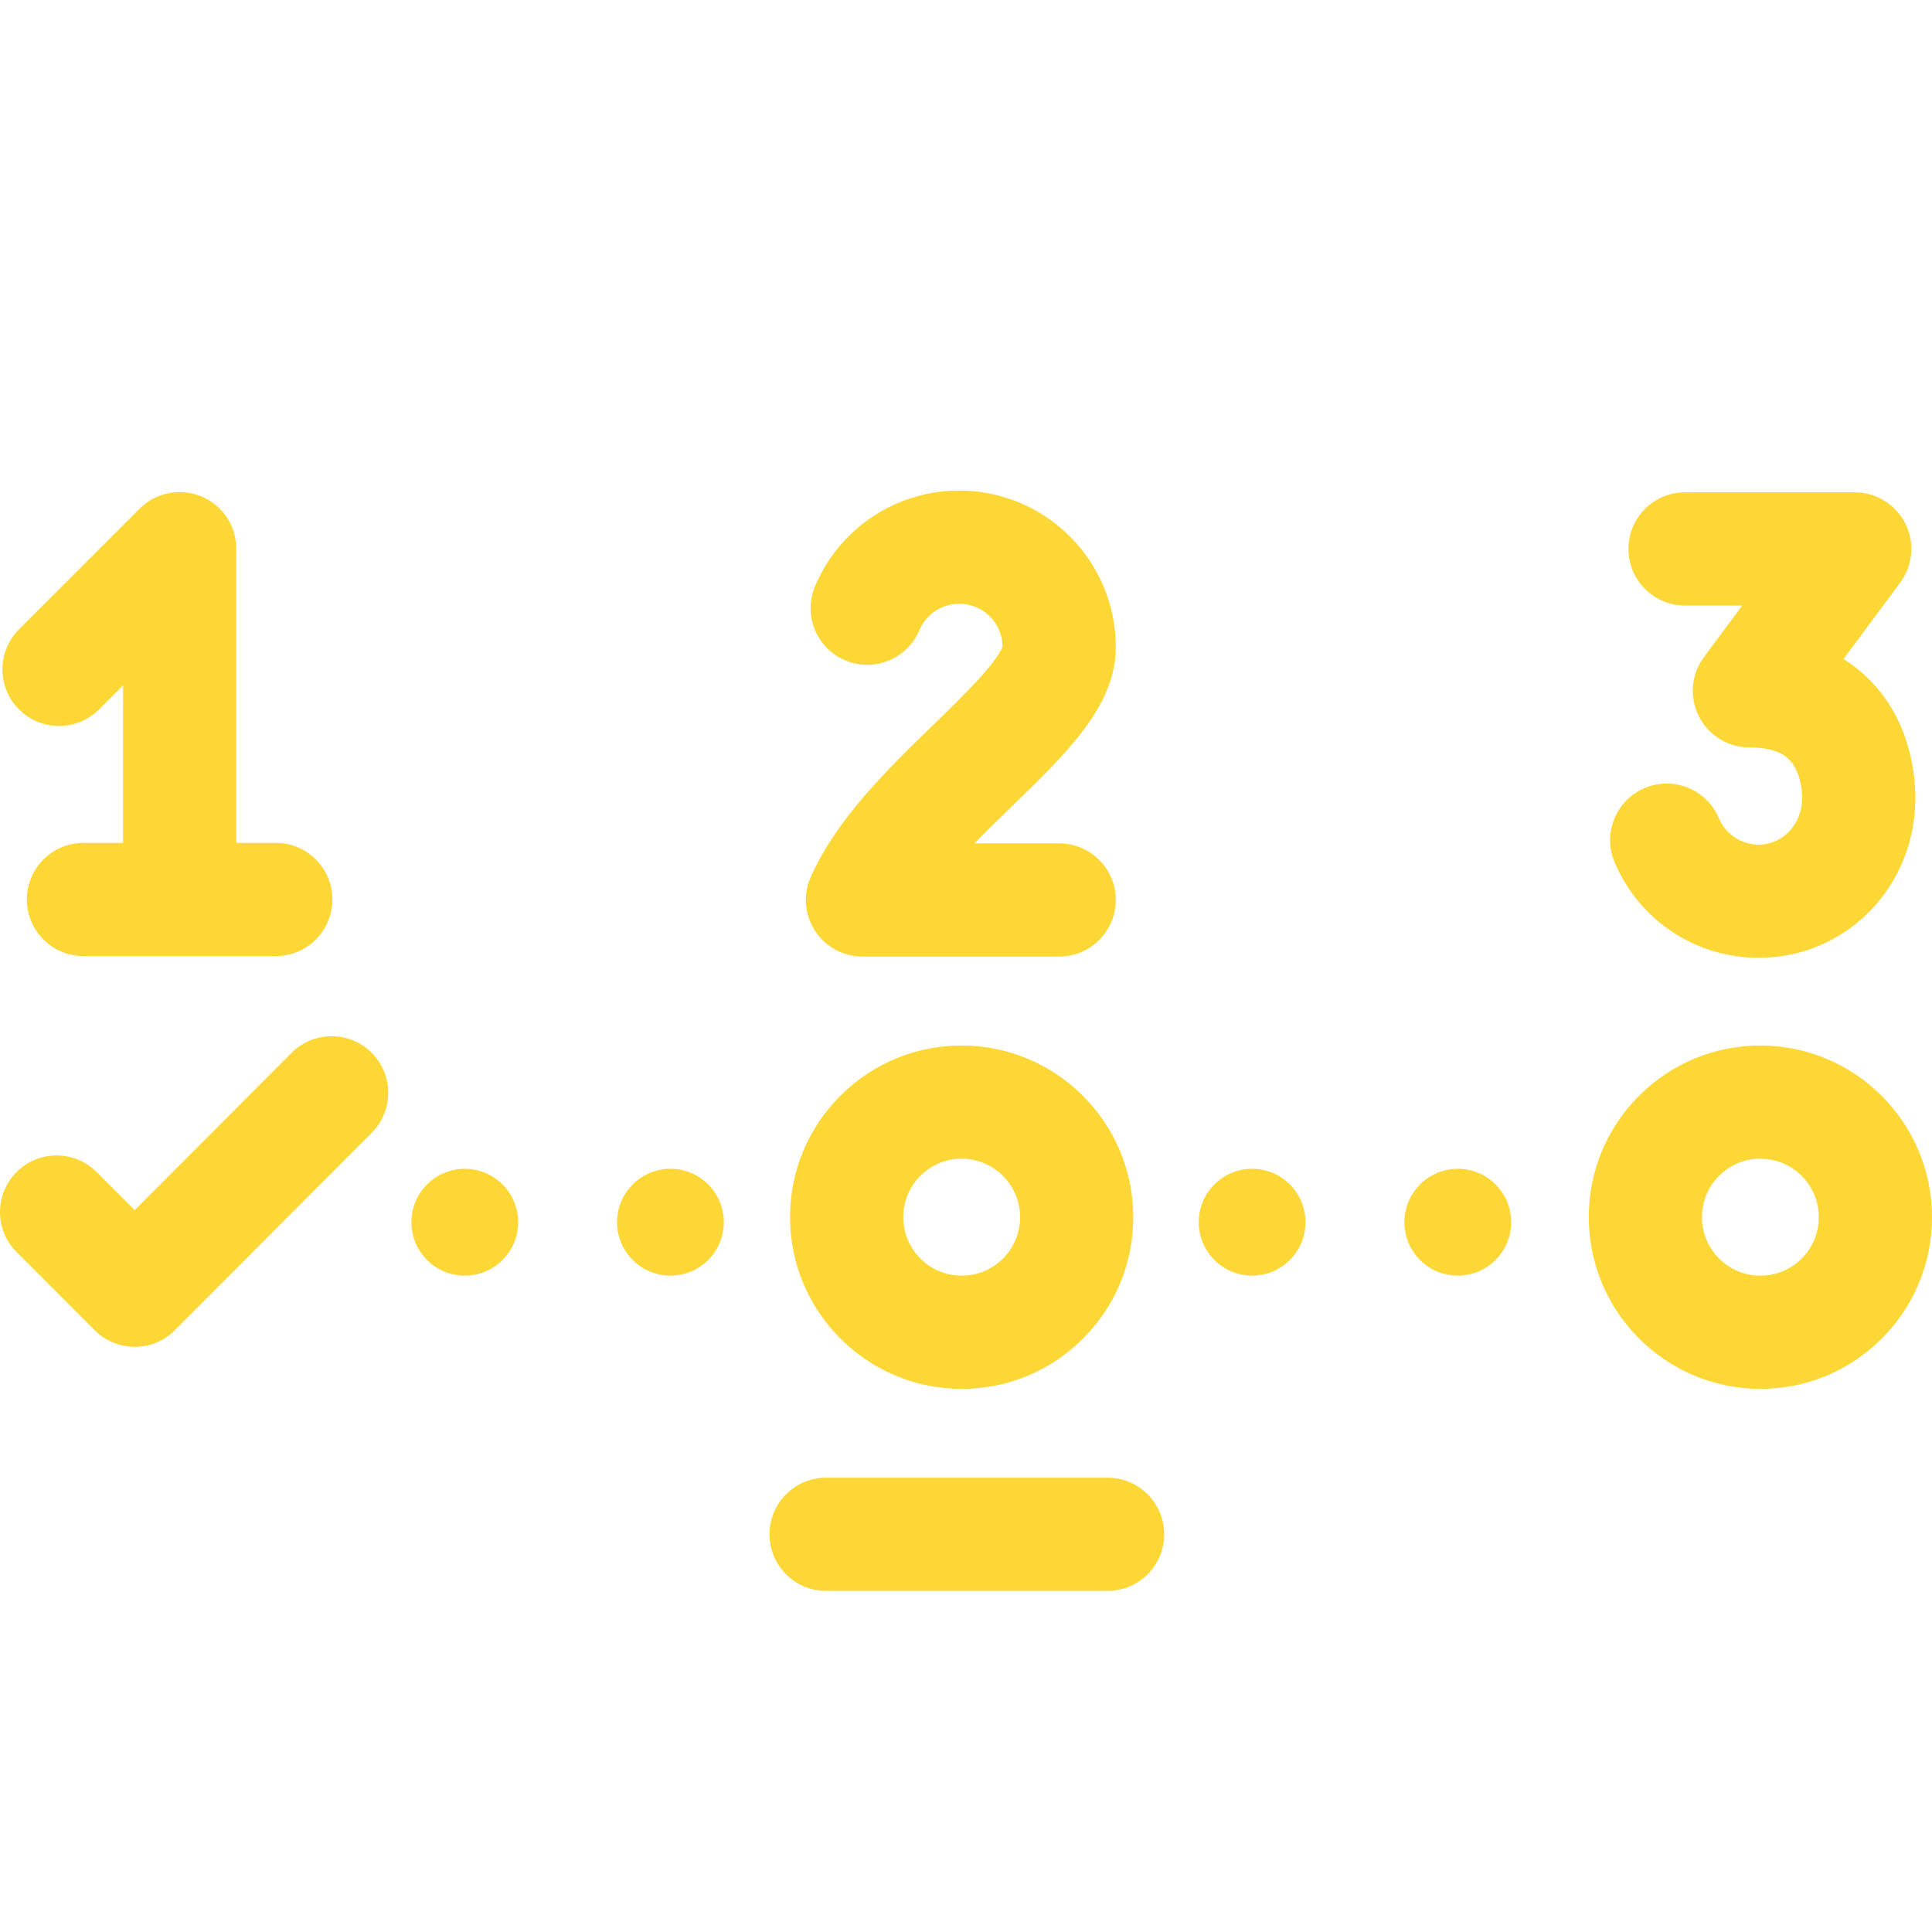<?xml version="1.0"?>
<svg xmlns="http://www.w3.org/2000/svg" xmlns:xlink="http://www.w3.org/1999/xlink" xmlns:svgjs="http://svgjs.com/svgjs" version="1.1" width="512" height="512" x="0" y="0" viewBox="0 0 512 512" style="enable-background:new 0 0 512 512" xml:space="preserve" class=""><g transform="matrix(1,0,0,1,0,130)"><path xmlns="http://www.w3.org/2000/svg" d="m247.336 62.09c-11.992 11.637-25.582 24.828-32.477 40.309-2.066 4.637-1.645 10.008 1.125 14.27 2.766 4.262 7.5 6.832 12.578 6.832h52.133c8.285 0 15-6.719 15-15 0-8.285-6.715-15-15-15h-22.441c3.277-3.383 6.695-6.703 9.977-9.883 14.738-14.305 27.469-26.66 27.469-42.125 0-22.879-18.613-41.492-41.488-41.492-16.719 0-31.715 9.949-38.207 25.352-3.219 7.633.359 16.43 7.992 19.648 7.637 3.223 16.434-.359 19.648-7.992 1.797-4.258 5.941-7.008 10.566-7.008 6.234 0 11.328 4.996 11.484 11.199-1.152 4.188-11.492 14.223-18.359 20.891zm0 0" fill="#fdd736" data-original="#000000" class=""/><path xmlns="http://www.w3.org/2000/svg" d="m26.258 57.996 6.352-6.355v41.738h-10.488c-8.285 0-15 6.715-15 15s6.715 15 15 15h50.969c8.281 0 15-6.715 15-15s-6.719-15-15-15h-10.48v-77.977c0-6.066-3.656-11.539-9.262-13.855-5.605-2.324-12.059-1.035-16.348 3.254l-31.965 31.992c-5.855 5.859-5.852 15.359.012 21.215 5.859 5.852 15.355 5.852 21.211-.012zm0 0" fill="#fdd736" data-original="#000000" class=""/><path xmlns="http://www.w3.org/2000/svg" d="m466.52 147.07c-12.148 0-23.57 4.734-32.16 13.328s-13.32 20.02-13.32 32.168c0 25.086 20.402 45.496 45.48 45.5 12.148 0 23.57-4.734 32.16-13.328 8.59-8.594 13.32-20.02 13.32-32.168 0-25.09-20.402-45.5-45.48-45.5zm10.945 56.461c-2.926 2.922-6.812 4.535-10.945 4.535-8.535 0-15.48-6.953-15.48-15.496 0-4.141 1.613-8.035 4.539-10.961 2.922-2.926 6.809-4.535 10.941-4.535 8.539 0 15.48 6.949 15.48 15.496 0 4.141-1.609 8.031-4.535 10.961zm0 0" fill="#fdd736" data-original="#000000" class=""/><path xmlns="http://www.w3.org/2000/svg" d="m254.852 238.066c12.148 0 23.57-4.734 32.16-13.328 8.59-8.594 13.316-20.016 13.316-32.168 0-25.086-20.402-45.496-45.477-45.496-.004 0 0 0-.004 0-12.148 0-23.57 4.73-32.16 13.328-8.586 8.59-13.316 20.016-13.316 32.168 0 25.086 20.402 45.496 45.48 45.496zm-10.945-56.457c2.922-2.926 6.812-4.539 10.945-4.539 8.535 0 15.477 6.953 15.477 15.5 0 4.141-1.609 8.031-4.535 10.957-2.926 2.926-6.809 4.539-10.941 4.539-8.539 0-15.48-6.953-15.48-15.5 0-4.141 1.609-8.031 4.535-10.957zm0 0" fill="#fdd736" data-original="#000000" class=""/><path xmlns="http://www.w3.org/2000/svg" d="m137.32 193.898c0-7.82-6.336-14.156-14.148-14.156-7.816 0-14.148 6.336-14.148 14.156 0 7.816 6.332 14.156 14.148 14.156 7.812 0 14.148-6.34 14.148-14.156zm0 0" fill="#fdd736" data-original="#000000" class=""/><path xmlns="http://www.w3.org/2000/svg" d="m191.82 193.898c0-7.82-6.332-14.156-14.145-14.156-7.816 0-14.148 6.336-14.148 14.156 0 7.816 6.332 14.156 14.148 14.156 7.812 0 14.145-6.34 14.145-14.156zm0 0" fill="#fdd736" data-original="#000000" class=""/><path xmlns="http://www.w3.org/2000/svg" d="m345.973 193.898c0-7.82-6.332-14.156-14.148-14.156-7.812 0-14.148 6.336-14.148 14.156 0 7.816 6.336 14.156 14.148 14.156 7.816 0 14.148-6.34 14.148-14.156zm0 0" fill="#fdd736" data-original="#000000" class=""/><path xmlns="http://www.w3.org/2000/svg" d="m400.477 193.898c0-7.82-6.332-14.156-14.148-14.156-7.812 0-14.148 6.336-14.148 14.156 0 7.816 6.336 14.156 14.148 14.156 7.816 0 14.148-6.34 14.148-14.156zm0 0" fill="#fdd736" data-original="#000000" class=""/><path xmlns="http://www.w3.org/2000/svg" d="m293.52 261.602h-74.59c-8.285 0-15 6.715-15 15 0 8.285 6.715 15 15 15h74.59c8.285 0 15-6.715 15-15 0-8.285-6.715-15-15-15zm0 0" fill="#fdd736" data-original="#000000" class=""/><path xmlns="http://www.w3.org/2000/svg" d="m77.27 149.012-41.566 41.688-10.094-10.098c-5.855-5.863-15.352-5.863-21.211-.008-5.863 5.855-5.863 15.352-.008 21.211l20.715 20.727c2.812 2.816 6.629 4.398 10.609 4.398h.008c3.98 0 7.801-1.586 10.613-4.406l52.176-52.328c5.852-5.867 5.836-15.363-.031-21.211-5.863-5.852-15.363-5.836-21.211.027zm0 0" fill="#fdd736" data-original="#000000" class=""/><path xmlns="http://www.w3.org/2000/svg" d="m466.082 123.832c22.613 0 40.836-18.039 41.484-41.07.164-5.883-.66-20.82-11.879-32.359-1.84-1.895-4.195-3.91-7.145-5.75l15.027-20.242c3.379-4.551 3.906-10.621 1.359-15.684-2.547-5.062-7.734-8.258-13.402-8.258h-44.973c-8.285 0-15 6.715-15 15s6.715 15 15 15h15.156l-10.145 13.66c-3.379 4.551-3.906 10.617-1.355 15.684 2.547 5.062 7.73 8.258 13.398 8.258 4.918 0 8.477 1.094 10.57 3.246 2.652 2.73 3.488 7.418 3.398 10.605-.188 6.68-5.238 11.91-11.496 11.91-4.621 0-8.766-2.75-10.562-7.004-3.215-7.637-12.016-11.215-19.648-7.996-7.633 3.219-11.211 12.016-7.992 19.648 6.492 15.402 21.488 25.352 38.203 25.352zm0 0" fill="#fdd736" data-original="#000000" class=""/></g></svg>

